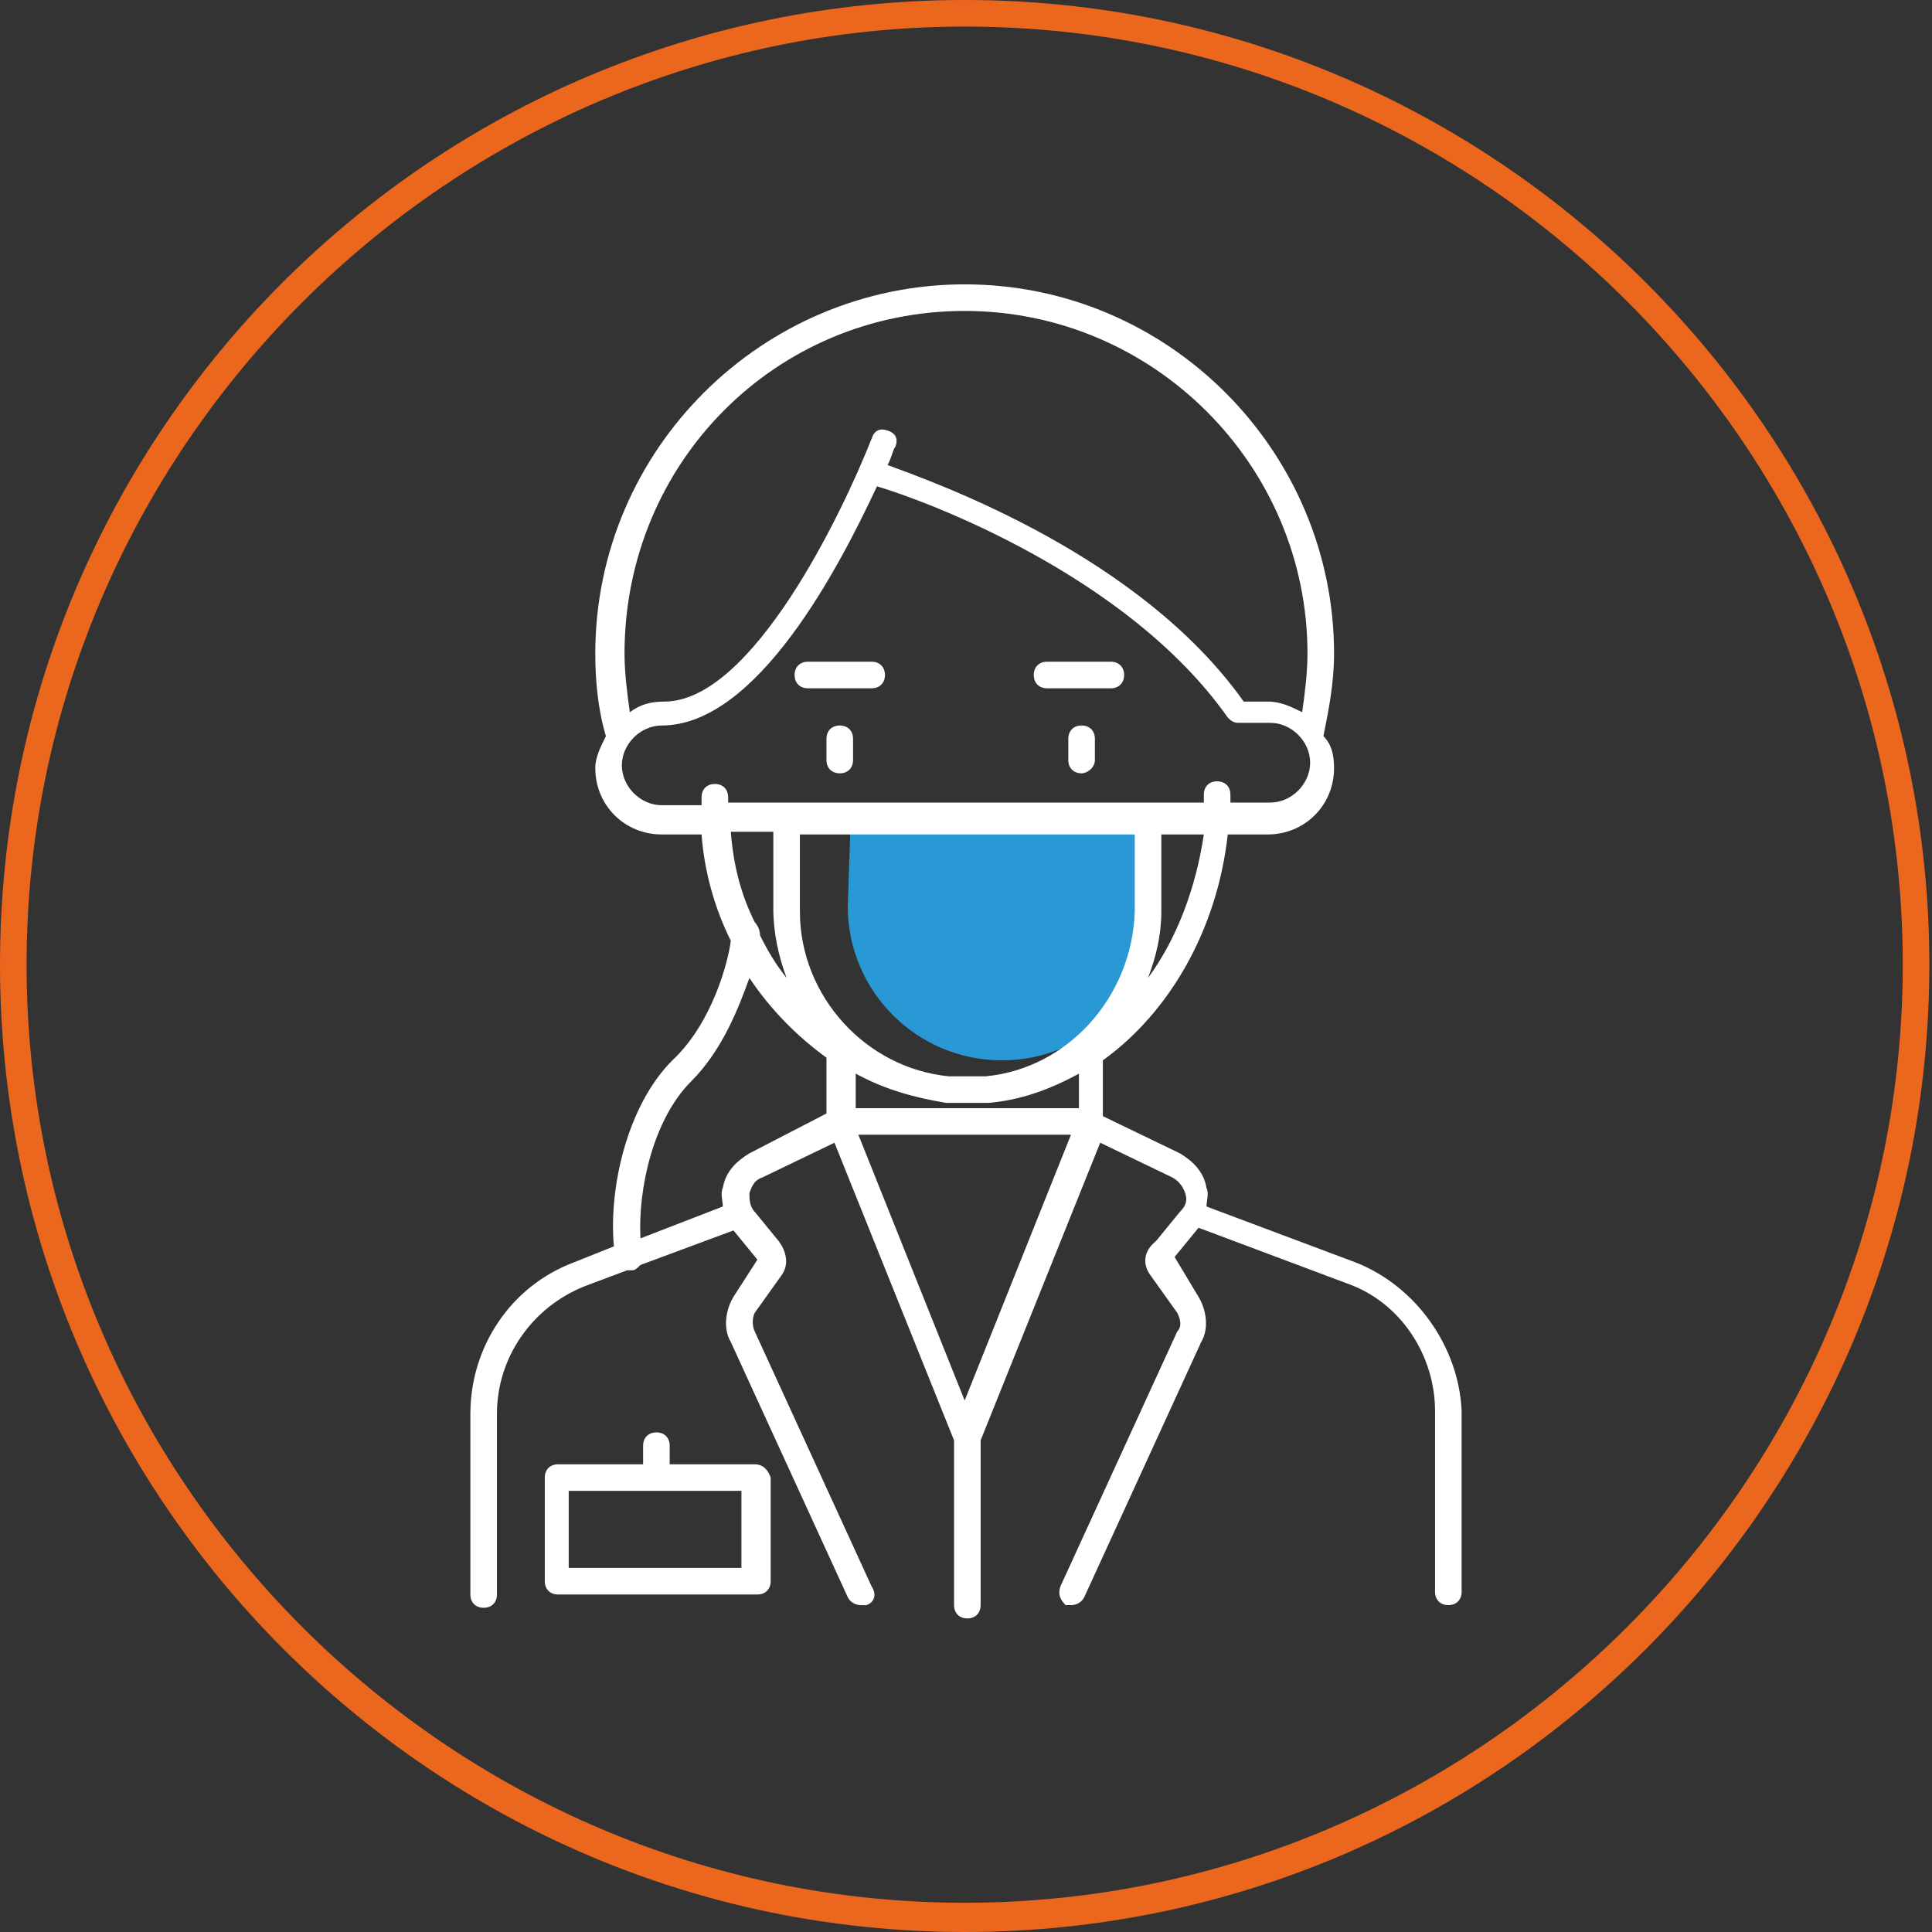 <svg version="1.1" id="Livello_2_00000083797146538508303320000008452515613869890946_" xmlns="http://www.w3.org/2000/svg" x="0" y="0" viewBox="0 0 72.7 72.7" style="enable-background:new 0 0 72.7 72.7" xml:space="preserve"><rect x="0" y="0" width="72.7" height="72.7" fill="#333333" stroke="none"/><style>.st2{fill:#fff}</style><path d="M36.3 72.7C16.3 72.7 0 56.4 0 36.3S16.3 0 36.3 0s36.3 16.3 36.3 36.3-16.2 36.4-36.3 36.4zm0-71.7C16.9 1 1 16.9 1 36.3s15.9 35.3 35.3 35.3 35.3-15.9 35.3-35.3S55.8 1 36.3 1z" style="fill:#eb671d"/><path d="M32 31.2h11.5v2.9c0 3.2-2.6 5.8-5.8 5.8-3.2 0-5.8-2.6-5.8-5.8l.1-2.9z" style="fill:#2999d5"/><path class="st2" d="m51 47.5-5.6-2.1c0-.2.1-.5 0-.7-.1-.6-.5-1-1-1.3L41.5 42v-2.1c2.5-1.8 4.3-4.9 4.7-8.5h1.5c1.4 0 2.5-1.1 2.5-2.5 0-.5-.1-.9-.4-1.2.2-1 .4-2 .4-3.1 0-7.6-6.2-13.9-13.9-13.9-7.6 0-13.9 6.2-13.9 13.9 0 1 .1 2.1.4 3.1-.2.4-.4.8-.4 1.2 0 1.4 1.1 2.5 2.5 2.5h1.5c.1 1.4.5 2.8 1.1 4-.1.8-.7 3.1-2.2 4.5-1.7 1.7-2.4 4.8-2.2 7l-1.5.6c-2.4.9-3.9 3.2-3.9 5.7V60c0 .3.2.5.5.5s.5-.2.5-.5v-6.8c0-2.1 1.3-4 3.3-4.8l1.6-.6h.2c.1 0 .2-.1.3-.2l3.5-1.3.9 1.1-.9 1.4c-.3.5-.4 1.2-.1 1.7l4.4 9.6c.1.2.3.3.5.3h.2c.3-.1.4-.4.2-.7l-4.4-9.6c-.1-.2-.1-.5 0-.7l1-1.4c.3-.4.2-.9-.1-1.3l-.9-1.1c-.2-.2-.2-.5-.2-.7.1-.3.2-.5.5-.6l2.7-1.3 4.5 11.2v6.2c0 .3.2.5.5.5s.5-.2.5-.5v-6.2L41.4 43l2.7 1.3c.2.1.4.3.5.6s0 .5-.2.7l-.9 1.1c-.5.4-.5.9-.2 1.3l1 1.4c.1.2.2.5 0 .7l-4.4 9.6c-.1.3 0 .5.2.7h.2c.2 0 .4-.1.5-.3l4.4-9.6c.3-.5.2-1.2-.1-1.7l-.9-1.5.9-1.1 5.6 2.1c2 .7 3.3 2.7 3.3 4.8v6.8c0 .3.2.5.5.5s.5-.2.5-.5v-6.8c-.1-2.4-1.7-4.7-4-5.6zm-7.8-10.7c.3-.8.5-1.6.5-2.5v-2.9h1.6c-.3 2-1 3.9-2.1 5.4zm-6.9-25.1c7.1 0 12.9 5.8 12.9 12.9 0 .7-.1 1.5-.2 2.2-.4-.2-.8-.4-1.3-.4h-.9c-3.9-5.5-11.5-8.2-13.4-8.9.2-.4.2-.6.3-.7.1-.3 0-.5-.3-.6s-.5 0-.6.3c-1.1 2.8-4.5 9.9-7.8 9.9-.5 0-.9.1-1.3.4-.1-.7-.2-1.5-.2-2.2 0-7.2 5.7-12.9 12.8-12.9zM27.4 30c0-.3-.2-.5-.5-.5s-.5.2-.5.5v.3h-1.5c-.8 0-1.5-.7-1.5-1.5s.7-1.5 1.5-1.5c3.6 0 6.7-6 8.1-9 1.7.5 9.4 3.3 13.2 8.7.1.1.2.2.4.2h1.2c.8 0 1.5.7 1.5 1.5s-.7 1.5-1.5 1.5h-1.5v-.3c0-.3-.2-.5-.5-.5s-.5.2-.5.5v.3H27.4V30zm.1 1.3h1.6v2.9c0 .9.2 1.8.5 2.6-.4-.5-.7-1-1-1.6 0-.2-.1-.4-.2-.5-.5-1-.8-2.1-.9-3.4zm3.6 10.6-2.9 1.5c-.5.3-.9.7-1 1.3-.1.2 0 .5 0 .7l-3.1 1.2c-.1-1.9.5-4.5 1.9-5.9 1.2-1.2 1.8-2.8 2.2-3.9.8 1.2 1.8 2.2 2.9 3v2.1zm5.2 10.8-4-10h8l-4 10zm4.3-11h-8.4v-1.3c1.1.6 2.2.9 3.4 1.1h1.6c1.2-.1 2.3-.5 3.4-1.1v1.3zm-3.5-1.2h-1.4c-3.1-.3-5.6-3-5.6-6.2v-2.9h12.6v2.9c-.1 3.2-2.5 5.9-5.6 6.2z"/><path class="st2" d="M31.6 29.1c-.3 0-.5-.2-.5-.5v-.8c0-.3.2-.5.5-.5s.5.2.5.5v.8c0 .3-.2.5-.5.5zM32.8 25.9h-2.4c-.3 0-.5-.2-.5-.5s.2-.5.5-.5h2.4c.3 0 .5.2.5.5s-.2.5-.5.5zM40.7 29.1c-.3 0-.5-.2-.5-.5v-.8c0-.3.2-.5.5-.5s.5.2.5.5v.8c0 .3-.3.5-.5.5zM41.8 25.9h-2.4c-.3 0-.5-.2-.5-.5s.2-.5.5-.5h2.4c.3 0 .5.2.5.5s-.2.5-.5.5zM28.4 55.1h-3.2v-.7c0-.3-.2-.5-.5-.5s-.5.2-.5.5v.7H21c-.3 0-.5.2-.5.5v3.9c0 .3.2.5.5.5h7.5c.3 0 .5-.2.5-.5v-3.9c-.1-.3-.3-.5-.6-.5zm-.5 3.9h-6.5v-2.9h6.5V59z"/></svg>